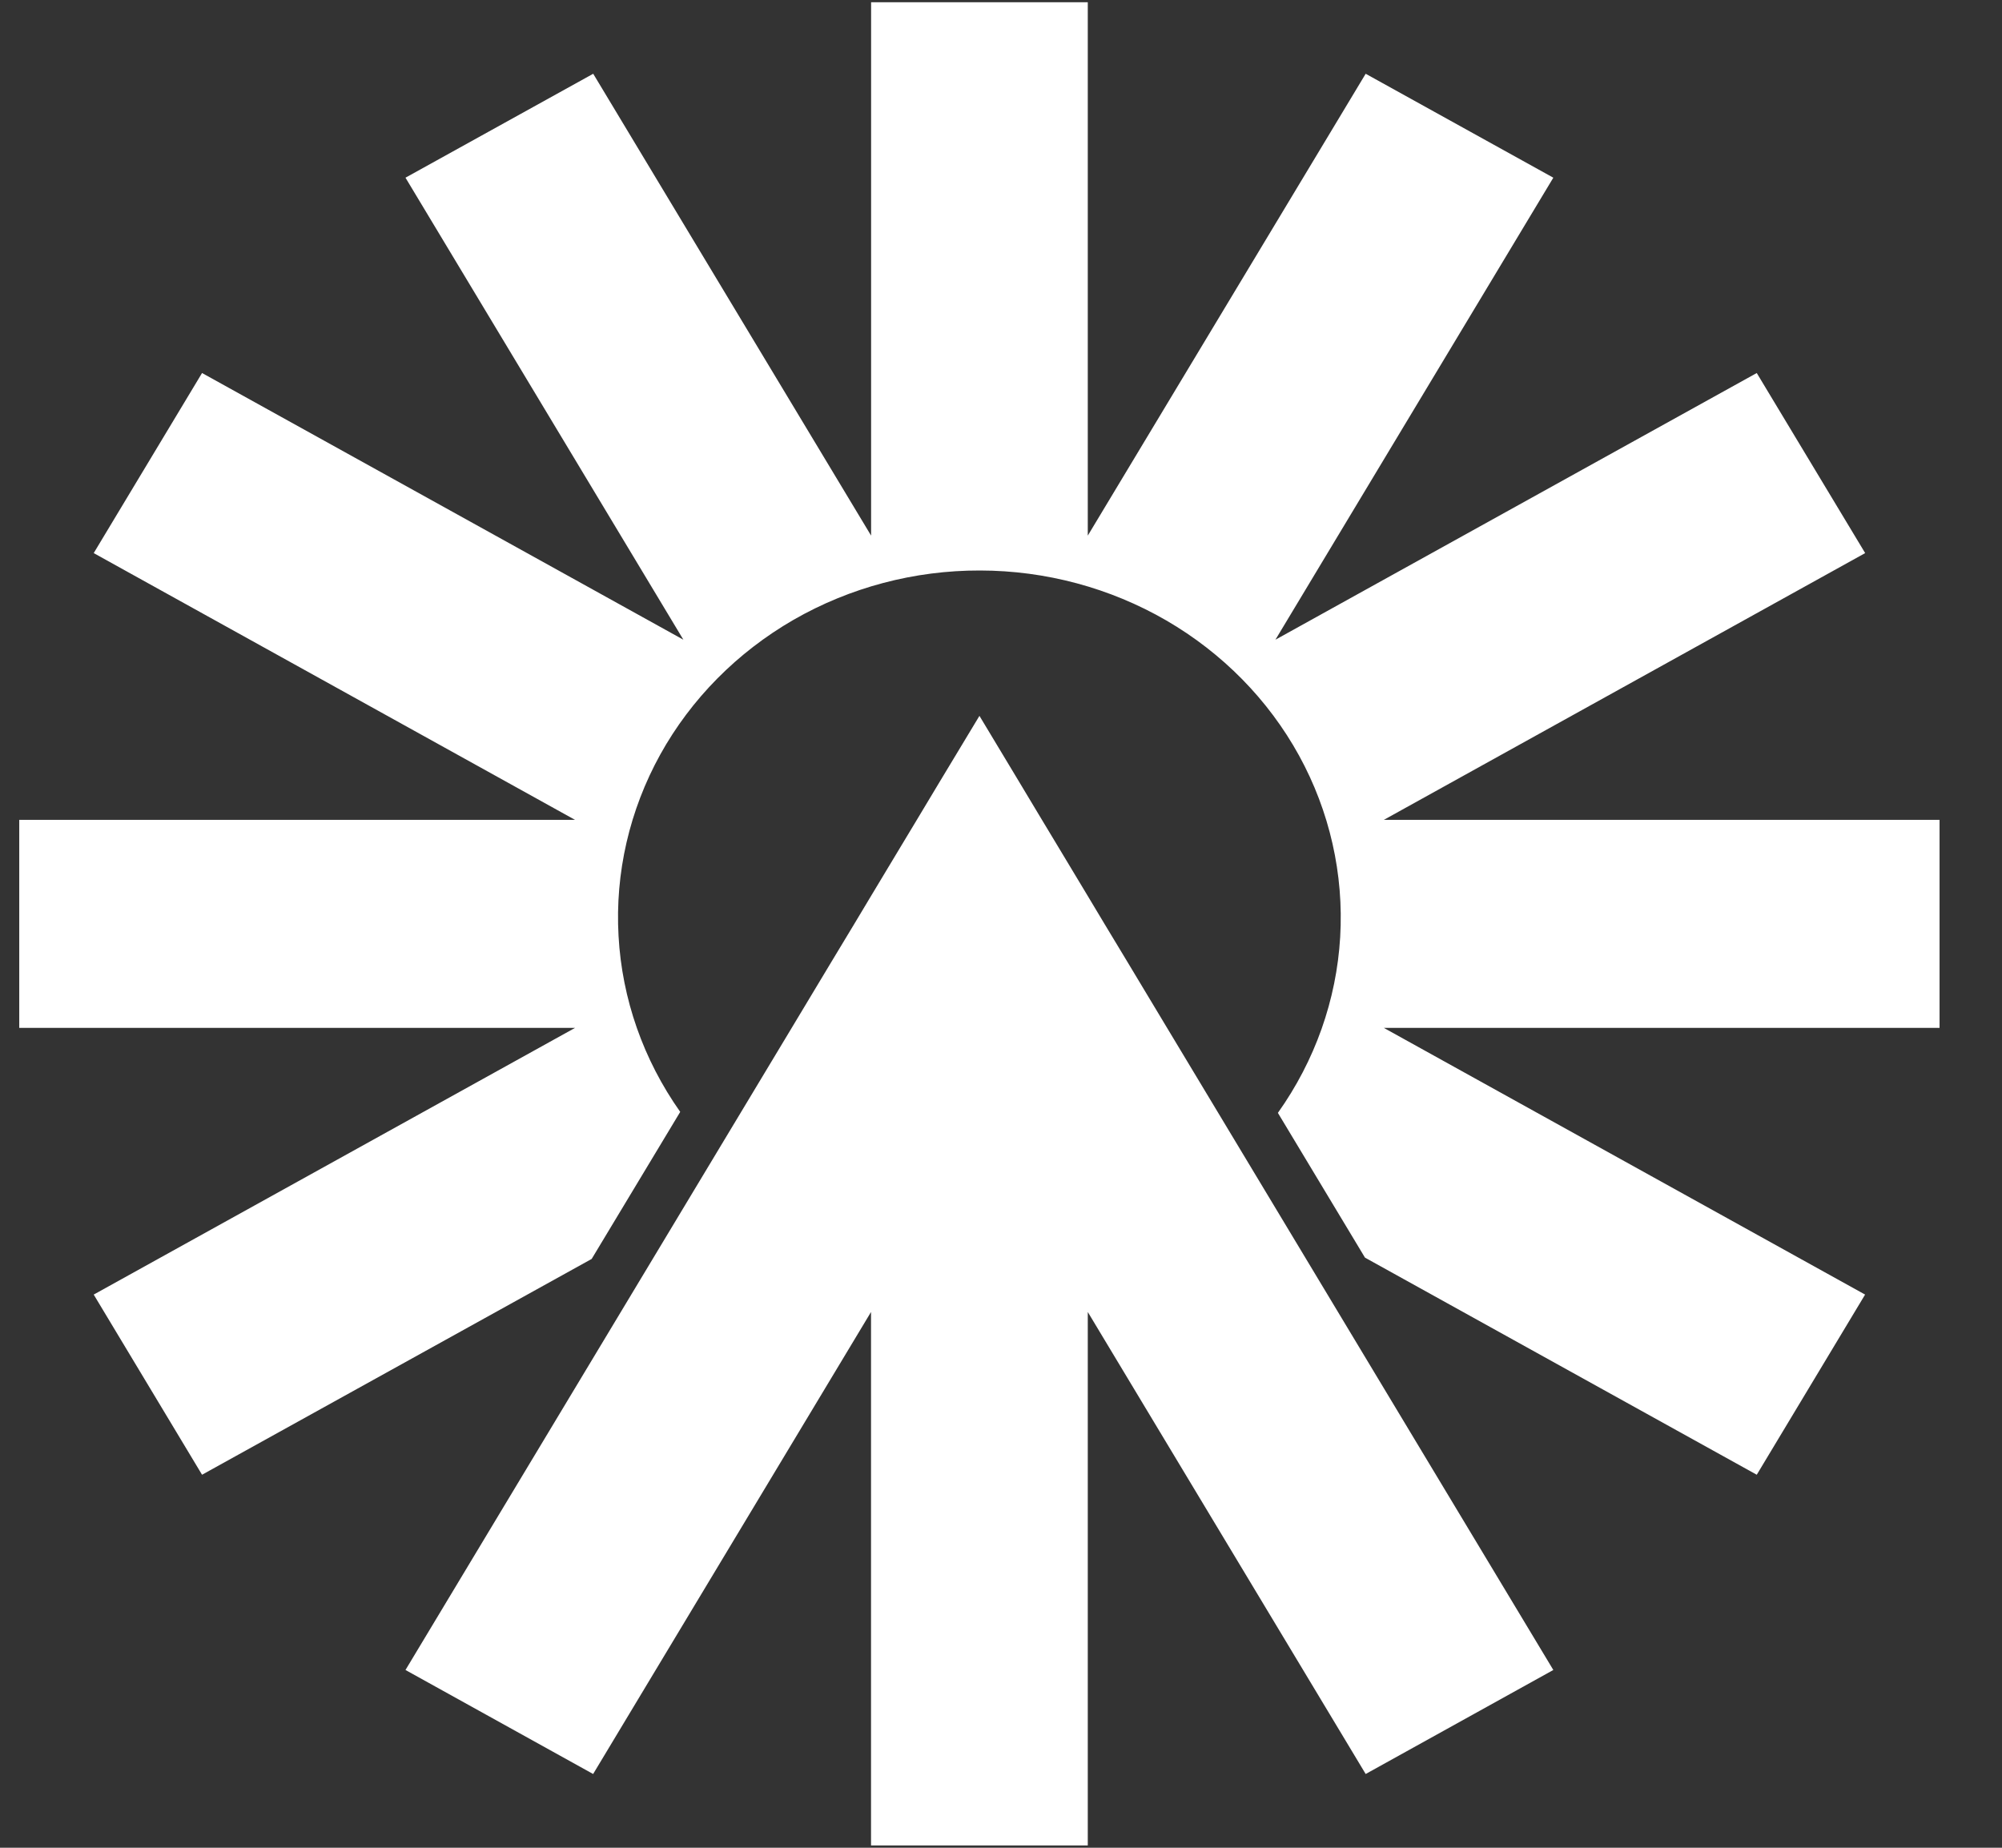 <svg xmlns="http://www.w3.org/2000/svg" width="26" height="24" viewBox="0 0 26 24" fill="none">
  <rect x="0" y="0" width="26" height="24" fill="#333333" stroke="none"/>
  <g clip-path="url(#clip0_2051_5211)">
    <path d="M25.189 10.649H17.972L24.223 7.184L22.815 4.845L16.564 8.309L20.173 2.308L17.736 0.958L14.127 6.957V0.029H11.313V6.957L7.704 0.958L5.266 2.308L8.875 8.309L2.624 4.845L1.217 7.184L7.468 10.649H0.25V13.351H7.468L1.217 16.815L2.624 19.155L7.684 16.352L8.834 14.442C8.355 13.764 8.078 12.974 8.033 12.156C7.987 11.338 8.175 10.524 8.575 9.8C8.976 9.077 9.574 8.473 10.305 8.051C11.037 7.63 11.874 7.408 12.727 7.41C13.581 7.411 14.417 7.636 15.147 8.059C15.877 8.483 16.473 9.09 16.871 9.814C17.269 10.539 17.453 11.354 17.405 12.171C17.357 12.989 17.077 13.778 16.596 14.455L17.727 16.335L22.815 19.155L24.222 16.815L17.972 13.351H25.189L25.189 10.649Z" fill="white"/>
    <path d="M20.173 21.691L17.736 23.042L14.127 17.041V23.97H11.312V17.041L7.703 23.042L5.266 21.691L8.875 15.69L10.282 13.351L10.797 12.494L11.095 12L11.312 11.638L11.689 11.011L11.907 10.649L12.204 10.154L12.72 9.298L13.235 10.154L13.532 10.649L13.75 11.011L14.127 11.638L14.344 12L14.642 12.494L15.157 13.351L16.564 15.69L20.173 21.691Z" fill="white"/>
  </g>
  <defs>
    <clipPath id="clip0_2051_5211">
      <rect width="25" height="24" fill="white" transform="translate(0.22)"/>
    </clipPath>
  </defs>
</svg>